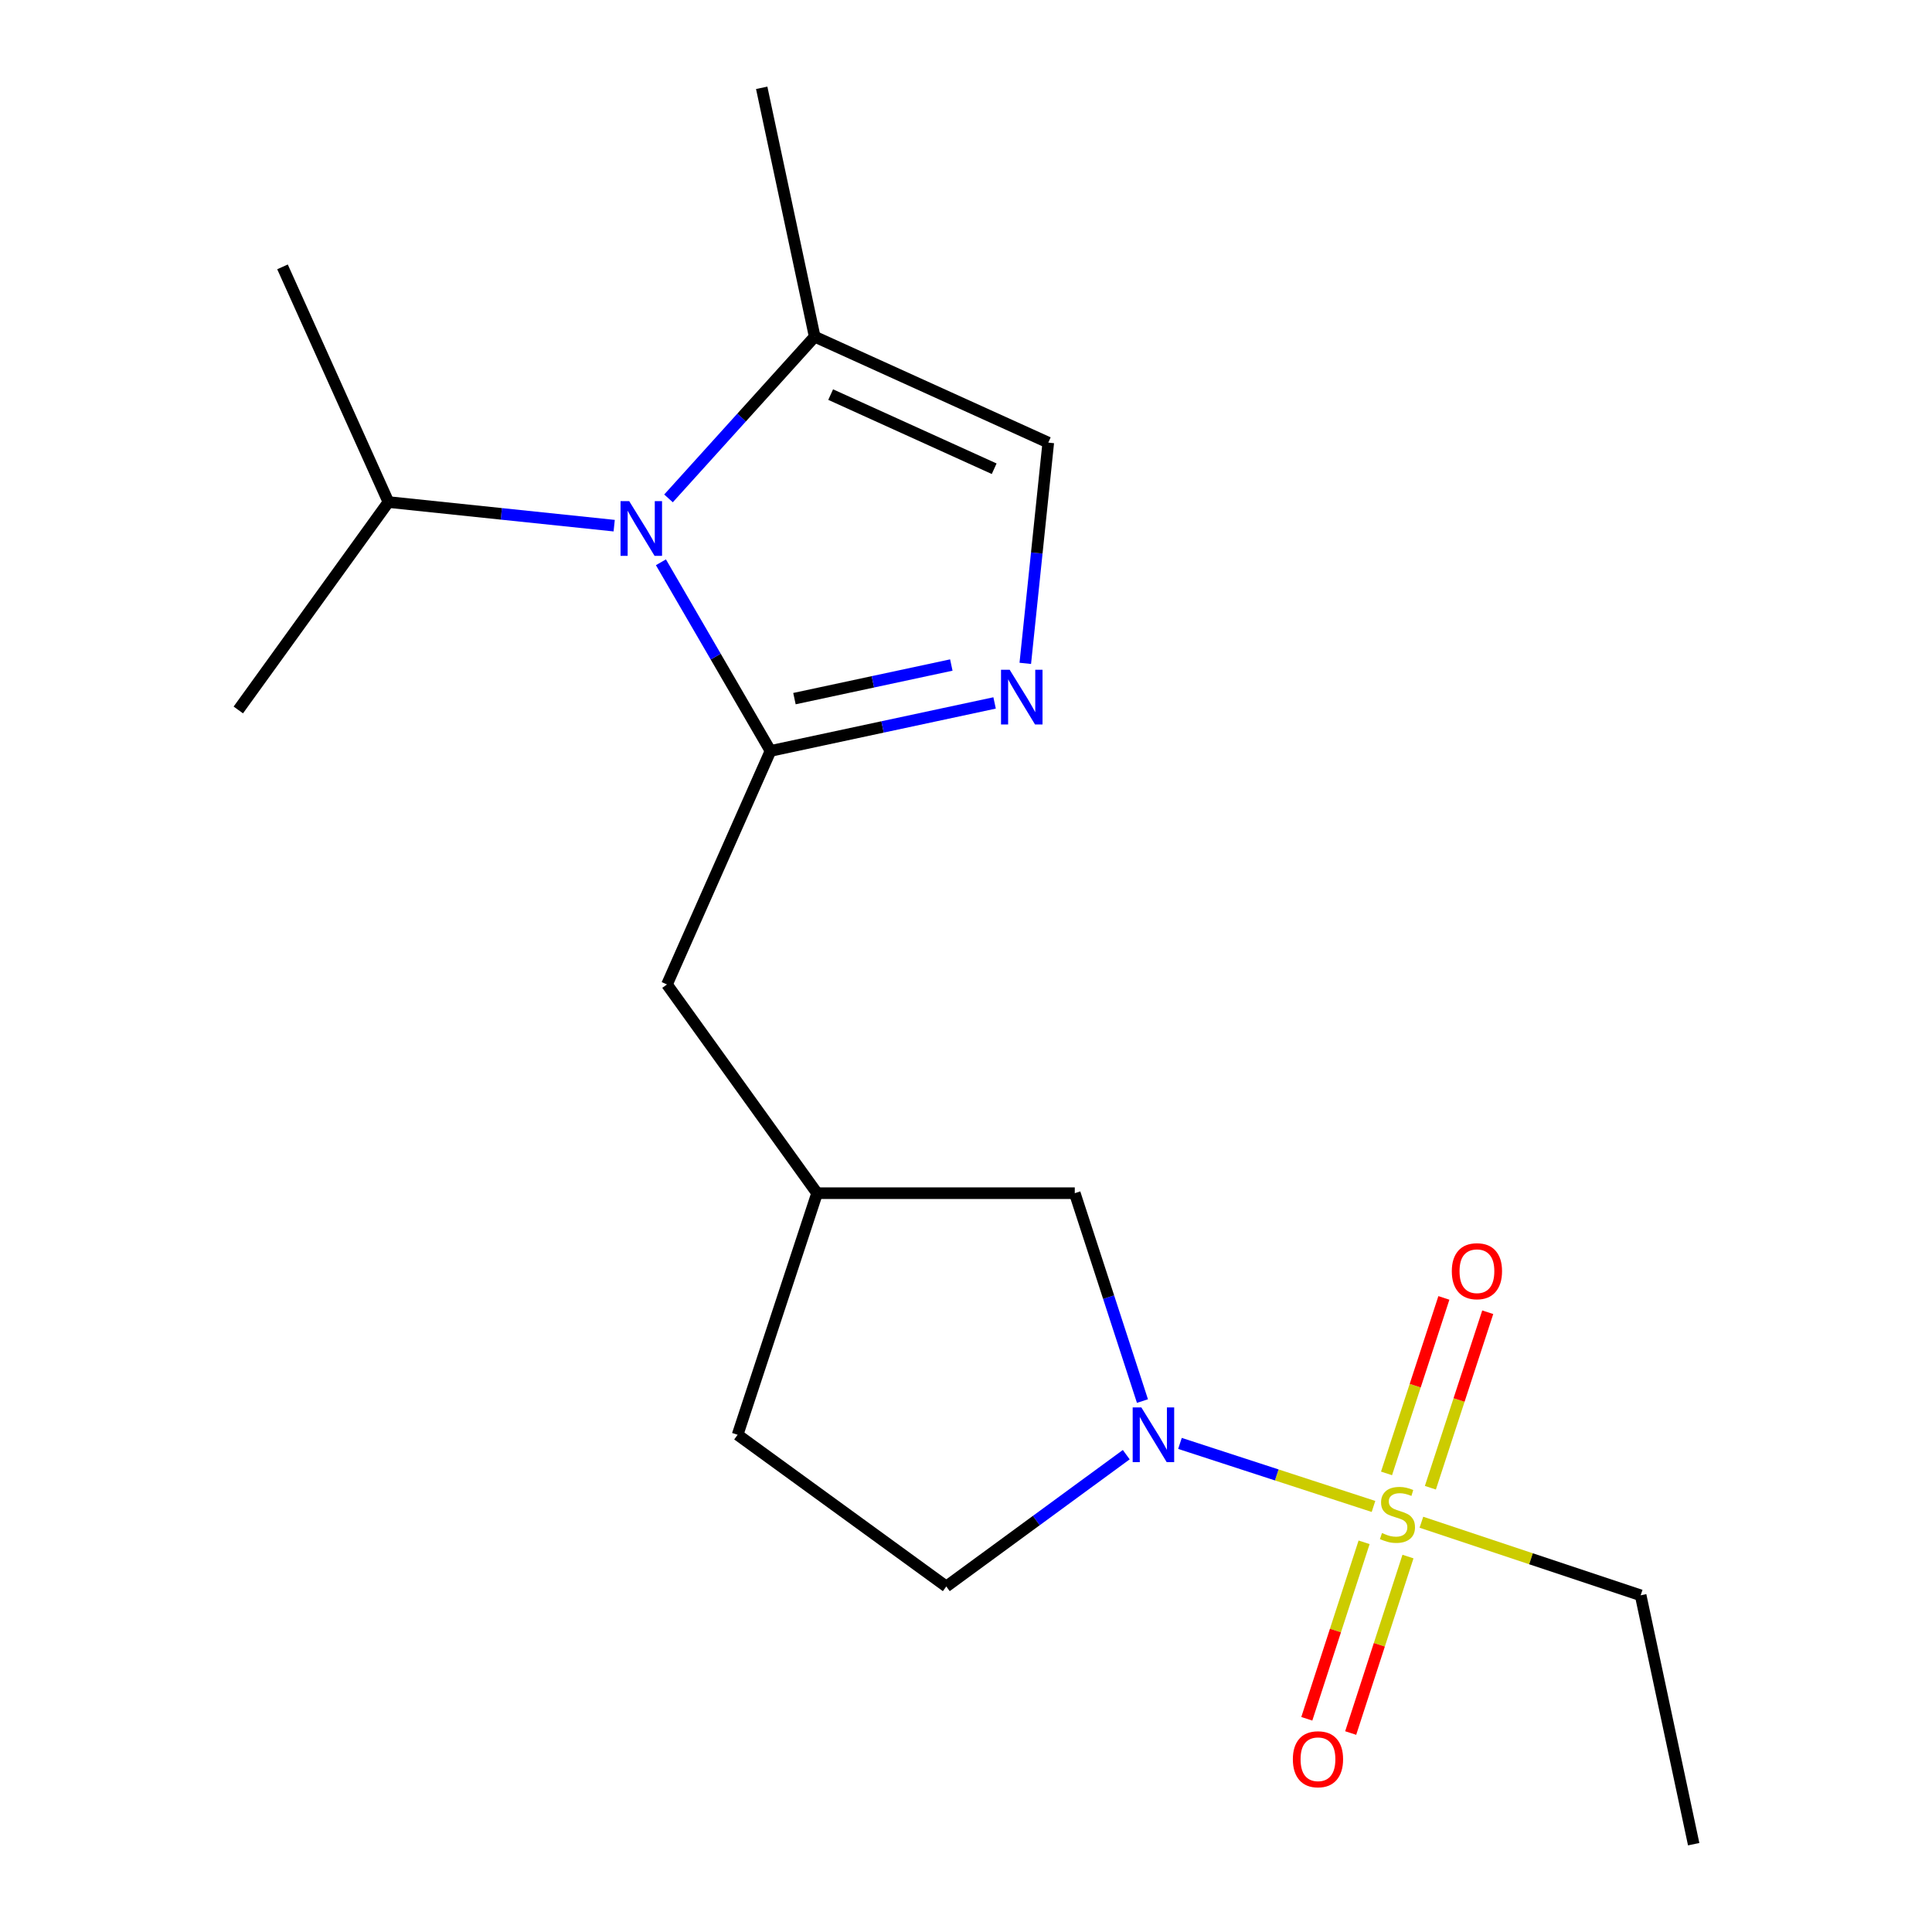 <?xml version='1.0' encoding='iso-8859-1'?>
<svg version='1.1' baseProfile='full'
              xmlns='http://www.w3.org/2000/svg'
                      xmlns:rdkit='http://www.rdkit.org/xml'
                      xmlns:xlink='http://www.w3.org/1999/xlink'
                  xml:space='preserve'
width='1000px' height='1000px' viewBox='0 0 1000 1000'>
<!-- END OF HEADER -->
<rect style='opacity:1.0;fill:#FFFFFF;stroke:none' width='1000' height='1000' x='0' y='0'> </rect>
<path class='bond-2' d='M 710.919,779.734 L 660.834,763.421' style='fill:none;fill-rule:evenodd;stroke:#CCCC00;stroke-width:6px;stroke-linecap:butt;stroke-linejoin:miter;stroke-opacity:1' />
<path class='bond-2' d='M 660.834,763.421 L 610.749,747.108' style='fill:none;fill-rule:evenodd;stroke:#0000FF;stroke-width:6px;stroke-linecap:butt;stroke-linejoin:miter;stroke-opacity:1' />
<path class='bond-7' d='M 706.052,798.297 L 691.226,843.971' style='fill:none;fill-rule:evenodd;stroke:#CCCC00;stroke-width:6px;stroke-linecap:butt;stroke-linejoin:miter;stroke-opacity:1' />
<path class='bond-7' d='M 691.226,843.971 L 676.4,889.644' style='fill:none;fill-rule:evenodd;stroke:#FF0000;stroke-width:6px;stroke-linecap:butt;stroke-linejoin:miter;stroke-opacity:1' />
<path class='bond-7' d='M 728.764,805.67 L 713.938,851.343' style='fill:none;fill-rule:evenodd;stroke:#CCCC00;stroke-width:6px;stroke-linecap:butt;stroke-linejoin:miter;stroke-opacity:1' />
<path class='bond-7' d='M 713.938,851.343 L 699.112,897.016' style='fill:none;fill-rule:evenodd;stroke:#FF0000;stroke-width:6px;stroke-linecap:butt;stroke-linejoin:miter;stroke-opacity:1' />
<path class='bond-8' d='M 740.365,770.05 L 755.207,724.632' style='fill:none;fill-rule:evenodd;stroke:#CCCC00;stroke-width:6px;stroke-linecap:butt;stroke-linejoin:miter;stroke-opacity:1' />
<path class='bond-8' d='M 755.207,724.632 L 770.05,679.213' style='fill:none;fill-rule:evenodd;stroke:#FF0000;stroke-width:6px;stroke-linecap:butt;stroke-linejoin:miter;stroke-opacity:1' />
<path class='bond-8' d='M 717.667,762.633 L 732.51,717.214' style='fill:none;fill-rule:evenodd;stroke:#CCCC00;stroke-width:6px;stroke-linecap:butt;stroke-linejoin:miter;stroke-opacity:1' />
<path class='bond-8' d='M 732.51,717.214 L 747.353,671.795' style='fill:none;fill-rule:evenodd;stroke:#FF0000;stroke-width:6px;stroke-linecap:butt;stroke-linejoin:miter;stroke-opacity:1' />
<path class='bond-13' d='M 735.717,787.905 L 792.459,806.819' style='fill:none;fill-rule:evenodd;stroke:#CCCC00;stroke-width:6px;stroke-linecap:butt;stroke-linejoin:miter;stroke-opacity:1' />
<path class='bond-13' d='M 792.459,806.819 L 849.2,825.733' style='fill:none;fill-rule:evenodd;stroke:#000000;stroke-width:6px;stroke-linecap:butt;stroke-linejoin:miter;stroke-opacity:1' />
<path class='bond-0' d='M 398.807,388.685 L 345.226,509.552' style='fill:none;fill-rule:evenodd;stroke:#000000;stroke-width:6px;stroke-linecap:butt;stroke-linejoin:miter;stroke-opacity:1' />
<path class='bond-1' d='M 398.807,388.685 L 370.449,339.862' style='fill:none;fill-rule:evenodd;stroke:#000000;stroke-width:6px;stroke-linecap:butt;stroke-linejoin:miter;stroke-opacity:1' />
<path class='bond-1' d='M 370.449,339.862 L 342.091,291.038' style='fill:none;fill-rule:evenodd;stroke:#0000FF;stroke-width:6px;stroke-linecap:butt;stroke-linejoin:miter;stroke-opacity:1' />
<path class='bond-3' d='M 398.807,388.685 L 456.804,376.262' style='fill:none;fill-rule:evenodd;stroke:#000000;stroke-width:6px;stroke-linecap:butt;stroke-linejoin:miter;stroke-opacity:1' />
<path class='bond-3' d='M 456.804,376.262 L 514.802,363.839' style='fill:none;fill-rule:evenodd;stroke:#0000FF;stroke-width:6px;stroke-linecap:butt;stroke-linejoin:miter;stroke-opacity:1' />
<path class='bond-3' d='M 411.205,361.609 L 451.803,352.913' style='fill:none;fill-rule:evenodd;stroke:#000000;stroke-width:6px;stroke-linecap:butt;stroke-linejoin:miter;stroke-opacity:1' />
<path class='bond-3' d='M 451.803,352.913 L 492.401,344.217' style='fill:none;fill-rule:evenodd;stroke:#0000FF;stroke-width:6px;stroke-linecap:butt;stroke-linejoin:miter;stroke-opacity:1' />
<path class='bond-4' d='M 346.019,257.967 L 383.848,216.117' style='fill:none;fill-rule:evenodd;stroke:#0000FF;stroke-width:6px;stroke-linecap:butt;stroke-linejoin:miter;stroke-opacity:1' />
<path class='bond-4' d='M 383.848,216.117 L 421.678,174.267' style='fill:none;fill-rule:evenodd;stroke:#000000;stroke-width:6px;stroke-linecap:butt;stroke-linejoin:miter;stroke-opacity:1' />
<path class='bond-12' d='M 317.903,272.082 L 259.477,265.971' style='fill:none;fill-rule:evenodd;stroke:#0000FF;stroke-width:6px;stroke-linecap:butt;stroke-linejoin:miter;stroke-opacity:1' />
<path class='bond-12' d='M 259.477,265.971 L 201.051,259.859' style='fill:none;fill-rule:evenodd;stroke:#000000;stroke-width:6px;stroke-linecap:butt;stroke-linejoin:miter;stroke-opacity:1' />
<path class='bond-9' d='M 591.333,725.187 L 573.817,671.388' style='fill:none;fill-rule:evenodd;stroke:#0000FF;stroke-width:6px;stroke-linecap:butt;stroke-linejoin:miter;stroke-opacity:1' />
<path class='bond-9' d='M 573.817,671.388 L 556.301,617.59' style='fill:none;fill-rule:evenodd;stroke:#000000;stroke-width:6px;stroke-linecap:butt;stroke-linejoin:miter;stroke-opacity:1' />
<path class='bond-10' d='M 582.952,752.934 L 536.375,787.045' style='fill:none;fill-rule:evenodd;stroke:#0000FF;stroke-width:6px;stroke-linecap:butt;stroke-linejoin:miter;stroke-opacity:1' />
<path class='bond-10' d='M 536.375,787.045 L 489.798,821.156' style='fill:none;fill-rule:evenodd;stroke:#000000;stroke-width:6px;stroke-linecap:butt;stroke-linejoin:miter;stroke-opacity:1' />
<path class='bond-5' d='M 530.686,343.356 L 536.635,286.226' style='fill:none;fill-rule:evenodd;stroke:#0000FF;stroke-width:6px;stroke-linecap:butt;stroke-linejoin:miter;stroke-opacity:1' />
<path class='bond-5' d='M 536.635,286.226 L 542.584,229.095' style='fill:none;fill-rule:evenodd;stroke:#000000;stroke-width:6px;stroke-linecap:butt;stroke-linejoin:miter;stroke-opacity:1' />
<path class='bond-15' d='M 421.678,174.267 L 394.257,45.455' style='fill:none;fill-rule:evenodd;stroke:#000000;stroke-width:6px;stroke-linecap:butt;stroke-linejoin:miter;stroke-opacity:1' />
<path class='bond-20' d='M 421.678,174.267 L 542.584,229.095' style='fill:none;fill-rule:evenodd;stroke:#000000;stroke-width:6px;stroke-linecap:butt;stroke-linejoin:miter;stroke-opacity:1' />
<path class='bond-20' d='M 429.952,204.239 L 514.586,242.618' style='fill:none;fill-rule:evenodd;stroke:#000000;stroke-width:6px;stroke-linecap:butt;stroke-linejoin:miter;stroke-opacity:1' />
<path class='bond-6' d='M 345.226,509.552 L 422.925,617.59' style='fill:none;fill-rule:evenodd;stroke:#000000;stroke-width:6px;stroke-linecap:butt;stroke-linejoin:miter;stroke-opacity:1' />
<path class='bond-11' d='M 556.301,617.59 L 422.925,617.59' style='fill:none;fill-rule:evenodd;stroke:#000000;stroke-width:6px;stroke-linecap:butt;stroke-linejoin:miter;stroke-opacity:1' />
<path class='bond-14' d='M 489.798,821.156 L 381.787,742.635' style='fill:none;fill-rule:evenodd;stroke:#000000;stroke-width:6px;stroke-linecap:butt;stroke-linejoin:miter;stroke-opacity:1' />
<path class='bond-19' d='M 422.925,617.59 L 381.787,742.635' style='fill:none;fill-rule:evenodd;stroke:#000000;stroke-width:6px;stroke-linecap:butt;stroke-linejoin:miter;stroke-opacity:1' />
<path class='bond-16' d='M 201.051,259.859 L 123.352,367.473' style='fill:none;fill-rule:evenodd;stroke:#000000;stroke-width:6px;stroke-linecap:butt;stroke-linejoin:miter;stroke-opacity:1' />
<path class='bond-17' d='M 201.051,259.859 L 146.223,138.131' style='fill:none;fill-rule:evenodd;stroke:#000000;stroke-width:6px;stroke-linecap:butt;stroke-linejoin:miter;stroke-opacity:1' />
<path class='bond-18' d='M 849.2,825.733 L 876.648,954.545' style='fill:none;fill-rule:evenodd;stroke:#000000;stroke-width:6px;stroke-linecap:butt;stroke-linejoin:miter;stroke-opacity:1' />
<path  class='atom-0' d='M 715.319 793.493
Q 715.639 793.613, 716.959 794.173
Q 718.279 794.733, 719.719 795.093
Q 721.199 795.413, 722.639 795.413
Q 725.319 795.413, 726.879 794.133
Q 728.439 792.813, 728.439 790.533
Q 728.439 788.973, 727.639 788.013
Q 726.879 787.053, 725.679 786.533
Q 724.479 786.013, 722.479 785.413
Q 719.959 784.653, 718.439 783.933
Q 716.959 783.213, 715.879 781.693
Q 714.839 780.173, 714.839 777.613
Q 714.839 774.053, 717.239 771.853
Q 719.679 769.653, 724.479 769.653
Q 727.759 769.653, 731.479 771.213
L 730.559 774.293
Q 727.159 772.893, 724.599 772.893
Q 721.839 772.893, 720.319 774.053
Q 718.799 775.173, 718.839 777.133
Q 718.839 778.653, 719.599 779.573
Q 720.399 780.493, 721.519 781.013
Q 722.679 781.533, 724.599 782.133
Q 727.159 782.933, 728.679 783.733
Q 730.199 784.533, 731.279 786.173
Q 732.399 787.773, 732.399 790.533
Q 732.399 794.453, 729.759 796.573
Q 727.159 798.653, 722.799 798.653
Q 720.279 798.653, 718.359 798.093
Q 716.479 797.573, 714.239 796.653
L 715.319 793.493
' fill='#CCCC00'/>
<path  class='atom-2' d='M 325.673 259.39
L 334.953 274.39
Q 335.873 275.87, 337.353 278.55
Q 338.833 281.23, 338.913 281.39
L 338.913 259.39
L 342.673 259.39
L 342.673 287.71
L 338.793 287.71
L 328.833 271.31
Q 327.673 269.39, 326.433 267.19
Q 325.233 264.99, 324.873 264.31
L 324.873 287.71
L 321.193 287.71
L 321.193 259.39
L 325.673 259.39
' fill='#0000FF'/>
<path  class='atom-3' d='M 590.754 728.475
L 600.034 743.475
Q 600.954 744.955, 602.434 747.635
Q 603.914 750.315, 603.994 750.475
L 603.994 728.475
L 607.754 728.475
L 607.754 756.795
L 603.874 756.795
L 593.914 740.395
Q 592.754 738.475, 591.514 736.275
Q 590.314 734.075, 589.954 733.395
L 589.954 756.795
L 586.274 756.795
L 586.274 728.475
L 590.754 728.475
' fill='#0000FF'/>
<path  class='atom-4' d='M 522.607 346.667
L 531.887 361.667
Q 532.807 363.147, 534.287 365.827
Q 535.767 368.507, 535.847 368.667
L 535.847 346.667
L 539.607 346.667
L 539.607 374.987
L 535.727 374.987
L 525.767 358.587
Q 524.607 356.667, 523.367 354.467
Q 522.167 352.267, 521.807 351.587
L 521.807 374.987
L 518.127 374.987
L 518.127 346.667
L 522.607 346.667
' fill='#0000FF'/>
<path  class='atom-8' d='M 669.182 910.582
Q 669.182 903.782, 672.542 899.982
Q 675.902 896.182, 682.182 896.182
Q 688.462 896.182, 691.822 899.982
Q 695.182 903.782, 695.182 910.582
Q 695.182 917.462, 691.782 921.382
Q 688.382 925.262, 682.182 925.262
Q 675.942 925.262, 672.542 921.382
Q 669.182 917.502, 669.182 910.582
M 682.182 922.062
Q 686.502 922.062, 688.822 919.182
Q 691.182 916.262, 691.182 910.582
Q 691.182 905.022, 688.822 902.222
Q 686.502 899.382, 682.182 899.382
Q 677.862 899.382, 675.502 902.182
Q 673.182 904.982, 673.182 910.582
Q 673.182 916.302, 675.502 919.182
Q 677.862 922.062, 682.182 922.062
' fill='#FF0000'/>
<path  class='atom-9' d='M 751.457 657.972
Q 751.457 651.172, 754.817 647.372
Q 758.177 643.572, 764.457 643.572
Q 770.737 643.572, 774.097 647.372
Q 777.457 651.172, 777.457 657.972
Q 777.457 664.852, 774.057 668.772
Q 770.657 672.652, 764.457 672.652
Q 758.217 672.652, 754.817 668.772
Q 751.457 664.892, 751.457 657.972
M 764.457 669.452
Q 768.777 669.452, 771.097 666.572
Q 773.457 663.652, 773.457 657.972
Q 773.457 652.412, 771.097 649.612
Q 768.777 646.772, 764.457 646.772
Q 760.137 646.772, 757.777 649.572
Q 755.457 652.372, 755.457 657.972
Q 755.457 663.692, 757.777 666.572
Q 760.137 669.452, 764.457 669.452
' fill='#FF0000'/>
</svg>
